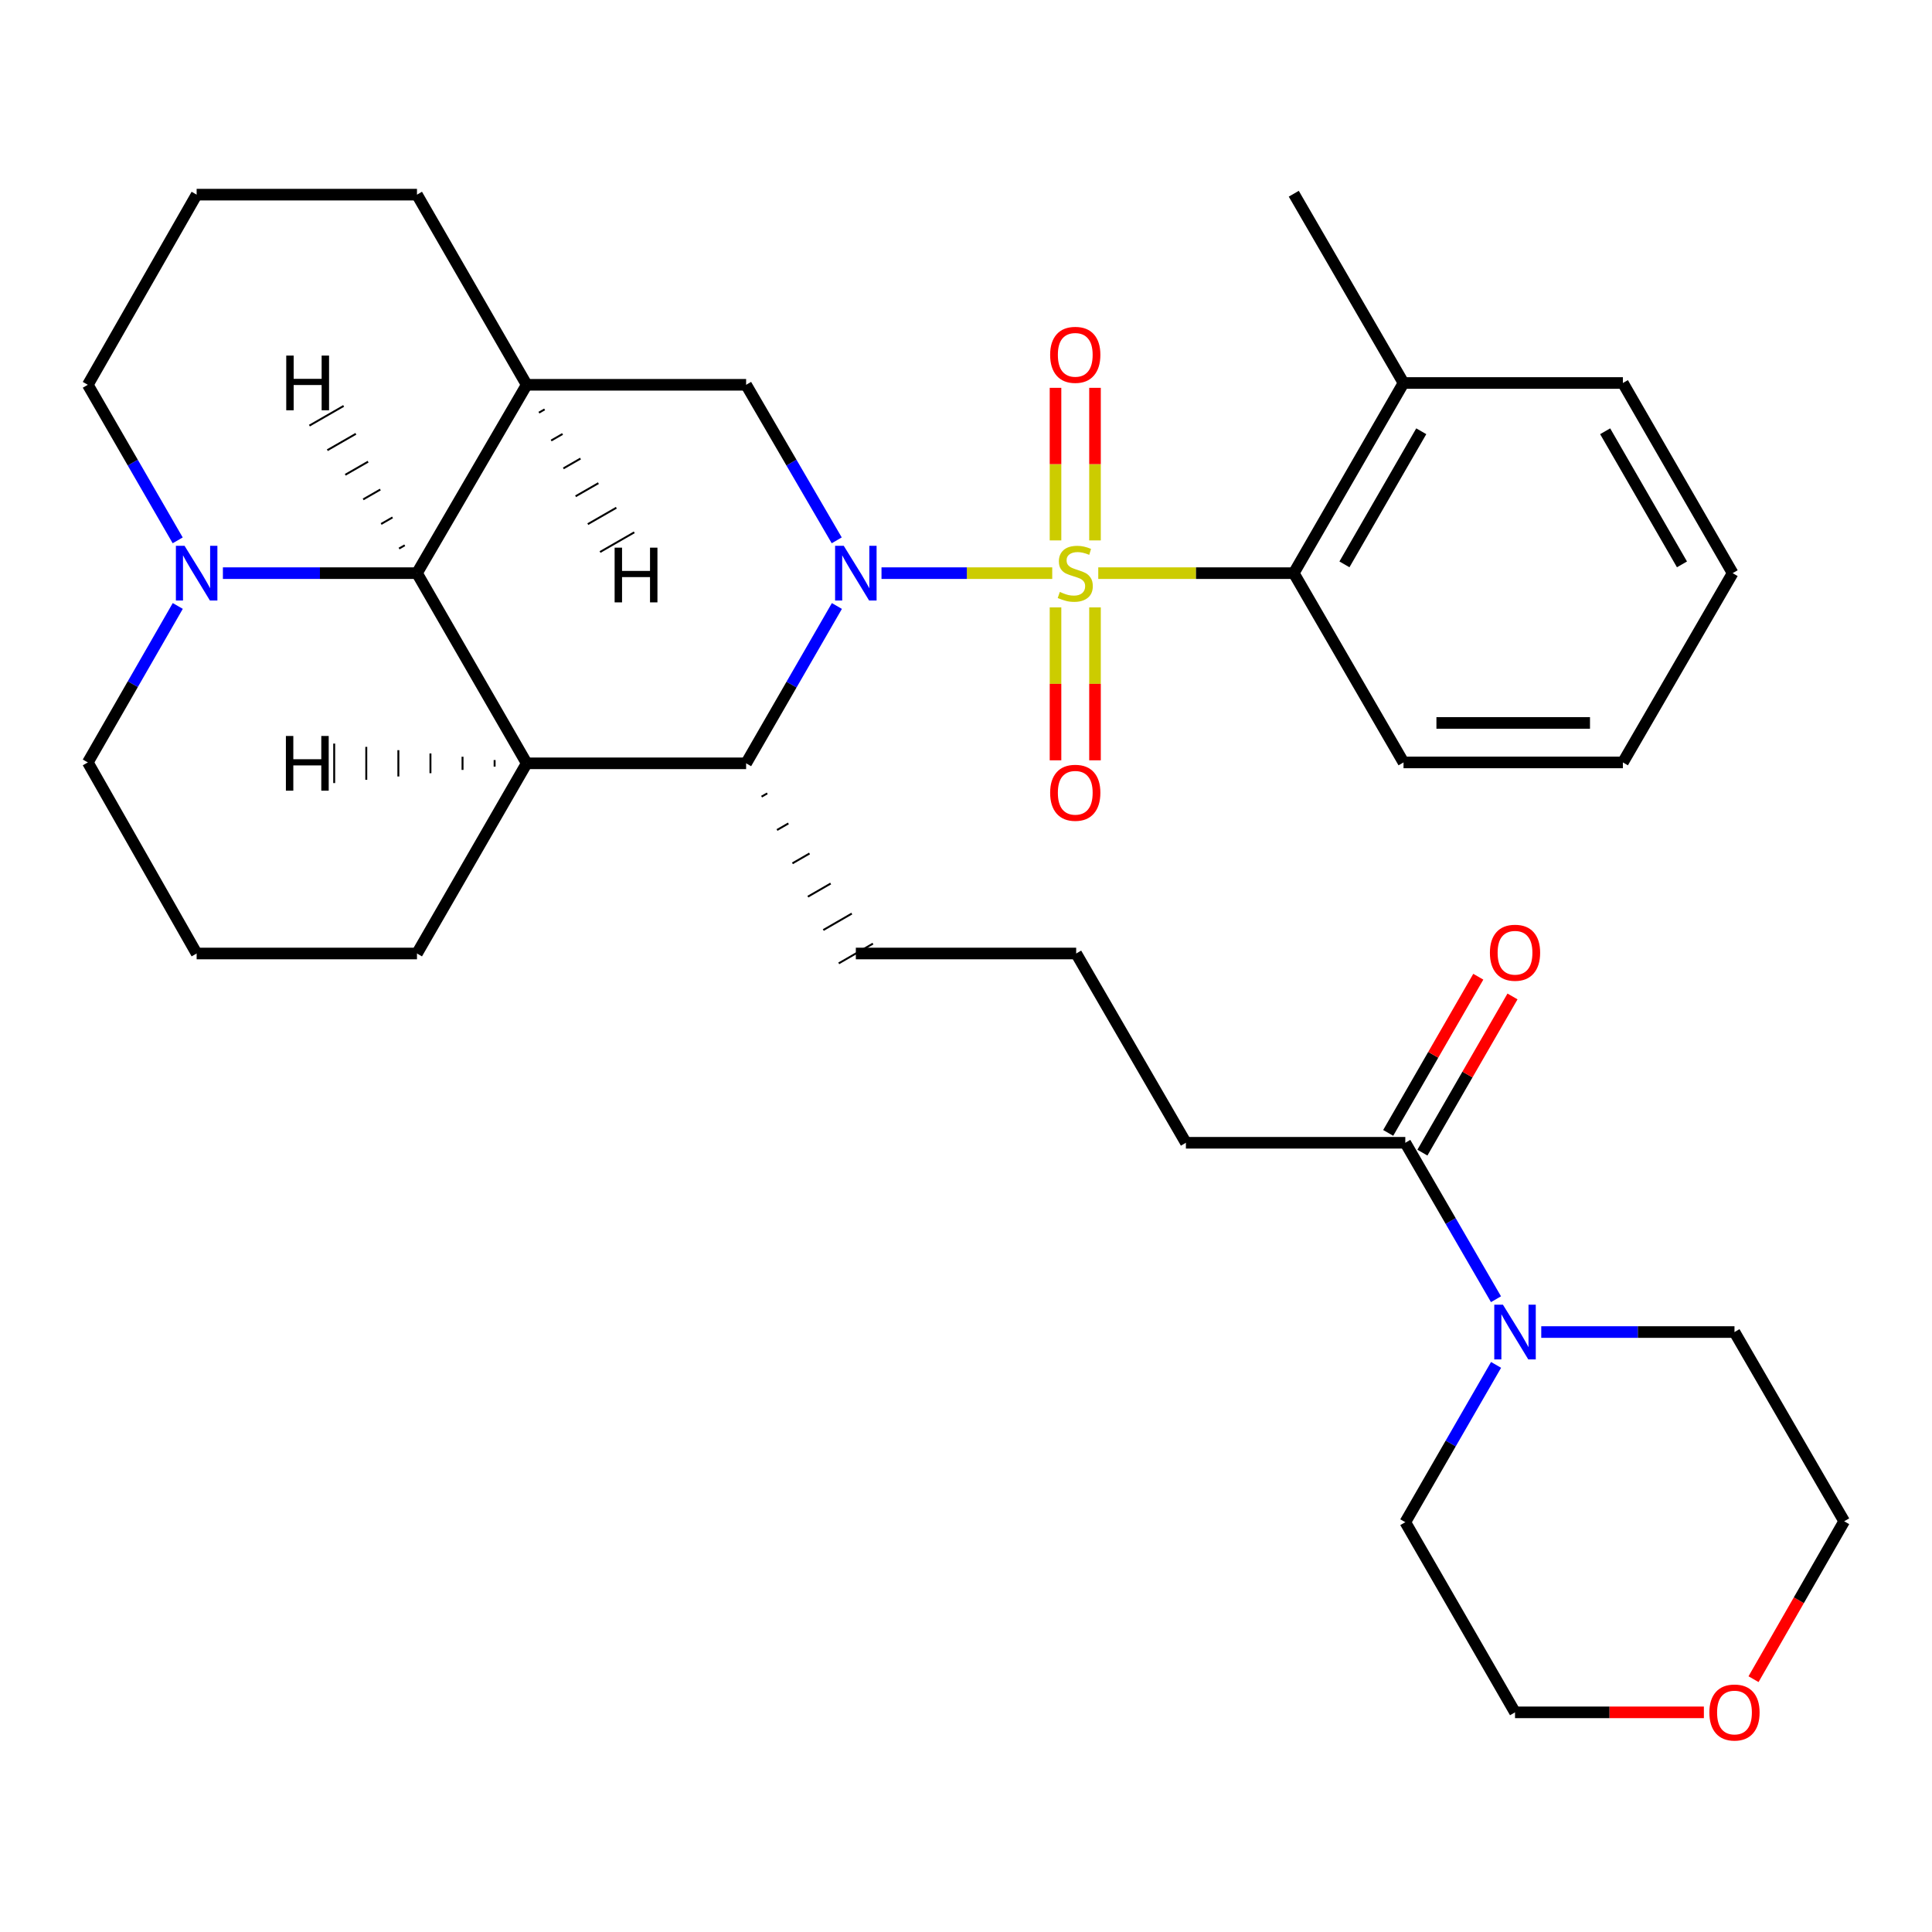 <?xml version='1.0' encoding='iso-8859-1'?>
<svg version='1.1' baseProfile='full'
              xmlns='http://www.w3.org/2000/svg'
                      xmlns:rdkit='http://www.rdkit.org/xml'
                      xmlns:xlink='http://www.w3.org/1999/xlink'
                  xml:space='preserve'
width='1000px' height='1000px' viewBox='0 0 1000 1000'>
<!-- END OF HEADER -->
<rect style='opacity:1.0;fill:#FFFFFF;stroke:none' width='1000' height='1000' x='0' y='0'> </rect>
<path class='bond-0' d='M 544.633,296.662 L 500.448,296.662' style='fill:none;fill-rule:evenodd;stroke:#CCCC00;stroke-width:6px;stroke-linecap:butt;stroke-linejoin:miter;stroke-opacity:1' />
<path class='bond-0' d='M 500.448,296.662 L 456.263,296.662' style='fill:none;fill-rule:evenodd;stroke:#0000FF;stroke-width:6px;stroke-linecap:butt;stroke-linejoin:miter;stroke-opacity:1' />
<path class='bond-6' d='M 568.46,296.662 L 619.059,296.662' style='fill:none;fill-rule:evenodd;stroke:#CCCC00;stroke-width:6px;stroke-linecap:butt;stroke-linejoin:miter;stroke-opacity:1' />
<path class='bond-6' d='M 619.059,296.662 L 669.658,296.662' style='fill:none;fill-rule:evenodd;stroke:#000000;stroke-width:6px;stroke-linecap:butt;stroke-linejoin:miter;stroke-opacity:1' />
<path class='bond-10' d='M 546.332,314.382 L 546.332,353.961' style='fill:none;fill-rule:evenodd;stroke:#CCCC00;stroke-width:6px;stroke-linecap:butt;stroke-linejoin:miter;stroke-opacity:1' />
<path class='bond-10' d='M 546.332,353.961 L 546.332,393.539' style='fill:none;fill-rule:evenodd;stroke:#FF0000;stroke-width:6px;stroke-linecap:butt;stroke-linejoin:miter;stroke-opacity:1' />
<path class='bond-10' d='M 566.773,314.382 L 566.773,353.961' style='fill:none;fill-rule:evenodd;stroke:#CCCC00;stroke-width:6px;stroke-linecap:butt;stroke-linejoin:miter;stroke-opacity:1' />
<path class='bond-10' d='M 566.773,353.961 L 566.773,393.539' style='fill:none;fill-rule:evenodd;stroke:#FF0000;stroke-width:6px;stroke-linecap:butt;stroke-linejoin:miter;stroke-opacity:1' />
<path class='bond-11' d='M 566.773,279.715 L 566.773,240.229' style='fill:none;fill-rule:evenodd;stroke:#CCCC00;stroke-width:6px;stroke-linecap:butt;stroke-linejoin:miter;stroke-opacity:1' />
<path class='bond-11' d='M 566.773,240.229 L 566.773,200.743' style='fill:none;fill-rule:evenodd;stroke:#FF0000;stroke-width:6px;stroke-linecap:butt;stroke-linejoin:miter;stroke-opacity:1' />
<path class='bond-11' d='M 546.332,279.715 L 546.332,240.229' style='fill:none;fill-rule:evenodd;stroke:#CCCC00;stroke-width:6px;stroke-linecap:butt;stroke-linejoin:miter;stroke-opacity:1' />
<path class='bond-11' d='M 546.332,240.229 L 546.332,200.743' style='fill:none;fill-rule:evenodd;stroke:#FF0000;stroke-width:6px;stroke-linecap:butt;stroke-linejoin:miter;stroke-opacity:1' />
<path class='bond-2' d='M 433.173,313.663 L 409.682,354.38' style='fill:none;fill-rule:evenodd;stroke:#0000FF;stroke-width:6px;stroke-linecap:butt;stroke-linejoin:miter;stroke-opacity:1' />
<path class='bond-2' d='M 409.682,354.38 L 386.19,395.096' style='fill:none;fill-rule:evenodd;stroke:#000000;stroke-width:6px;stroke-linecap:butt;stroke-linejoin:miter;stroke-opacity:1' />
<path class='bond-4' d='M 433.09,279.682 L 409.64,239.426' style='fill:none;fill-rule:evenodd;stroke:#0000FF;stroke-width:6px;stroke-linecap:butt;stroke-linejoin:miter;stroke-opacity:1' />
<path class='bond-4' d='M 409.64,239.426 L 386.19,199.171' style='fill:none;fill-rule:evenodd;stroke:#000000;stroke-width:6px;stroke-linecap:butt;stroke-linejoin:miter;stroke-opacity:1' />
<path class='bond-1' d='M 272.619,395.096 L 386.19,395.096' style='fill:none;fill-rule:evenodd;stroke:#000000;stroke-width:6px;stroke-linecap:butt;stroke-linejoin:miter;stroke-opacity:1' />
<path class='bond-15' d='M 272.619,395.096 L 215.828,493.529' style='fill:none;fill-rule:evenodd;stroke:#000000;stroke-width:6px;stroke-linecap:butt;stroke-linejoin:miter;stroke-opacity:1' />
<path class='bond-34' d='M 272.619,395.096 L 215.828,296.662' style='fill:none;fill-rule:evenodd;stroke:#000000;stroke-width:6px;stroke-linecap:butt;stroke-linejoin:miter;stroke-opacity:1' />
<path class='bond-38' d='M 256.013,393.392 L 256.013,396.799' style='fill:none;fill-rule:evenodd;stroke:#000000;stroke-width:1.0px;stroke-linecap:butt;stroke-linejoin:miter;stroke-opacity:1' />
<path class='bond-38' d='M 239.406,391.689 L 239.406,398.503' style='fill:none;fill-rule:evenodd;stroke:#000000;stroke-width:1.0px;stroke-linecap:butt;stroke-linejoin:miter;stroke-opacity:1' />
<path class='bond-38' d='M 222.799,389.986 L 222.799,400.206' style='fill:none;fill-rule:evenodd;stroke:#000000;stroke-width:1.0px;stroke-linecap:butt;stroke-linejoin:miter;stroke-opacity:1' />
<path class='bond-38' d='M 206.192,388.282 L 206.192,401.909' style='fill:none;fill-rule:evenodd;stroke:#000000;stroke-width:1.0px;stroke-linecap:butt;stroke-linejoin:miter;stroke-opacity:1' />
<path class='bond-38' d='M 189.585,386.579 L 189.585,403.613' style='fill:none;fill-rule:evenodd;stroke:#000000;stroke-width:1.0px;stroke-linecap:butt;stroke-linejoin:miter;stroke-opacity:1' />
<path class='bond-38' d='M 172.979,384.875 L 172.979,405.316' style='fill:none;fill-rule:evenodd;stroke:#000000;stroke-width:1.0px;stroke-linecap:butt;stroke-linejoin:miter;stroke-opacity:1' />
<path class='bond-17' d='M 394.18,412.353 L 397.131,410.65' style='fill:none;fill-rule:evenodd;stroke:#000000;stroke-width:1.0px;stroke-linecap:butt;stroke-linejoin:miter;stroke-opacity:1' />
<path class='bond-17' d='M 402.17,429.61 L 408.072,426.205' style='fill:none;fill-rule:evenodd;stroke:#000000;stroke-width:1.0px;stroke-linecap:butt;stroke-linejoin:miter;stroke-opacity:1' />
<path class='bond-17' d='M 410.16,446.866 L 419.012,441.759' style='fill:none;fill-rule:evenodd;stroke:#000000;stroke-width:1.0px;stroke-linecap:butt;stroke-linejoin:miter;stroke-opacity:1' />
<path class='bond-17' d='M 418.15,464.123 L 429.953,457.313' style='fill:none;fill-rule:evenodd;stroke:#000000;stroke-width:1.0px;stroke-linecap:butt;stroke-linejoin:miter;stroke-opacity:1' />
<path class='bond-17' d='M 426.139,481.38 L 440.894,472.868' style='fill:none;fill-rule:evenodd;stroke:#000000;stroke-width:1.0px;stroke-linecap:butt;stroke-linejoin:miter;stroke-opacity:1' />
<path class='bond-17' d='M 434.129,498.637 L 451.834,488.422' style='fill:none;fill-rule:evenodd;stroke:#000000;stroke-width:1.0px;stroke-linecap:butt;stroke-linejoin:miter;stroke-opacity:1' />
<path class='bond-3' d='M 215.828,296.662 L 272.619,199.171' style='fill:none;fill-rule:evenodd;stroke:#000000;stroke-width:6px;stroke-linecap:butt;stroke-linejoin:miter;stroke-opacity:1' />
<path class='bond-7' d='M 215.828,296.662 L 165.6,296.662' style='fill:none;fill-rule:evenodd;stroke:#000000;stroke-width:6px;stroke-linecap:butt;stroke-linejoin:miter;stroke-opacity:1' />
<path class='bond-7' d='M 165.6,296.662 L 115.371,296.662' style='fill:none;fill-rule:evenodd;stroke:#0000FF;stroke-width:6px;stroke-linecap:butt;stroke-linejoin:miter;stroke-opacity:1' />
<path class='bond-39' d='M 209.502,282.237 L 206.548,283.935' style='fill:none;fill-rule:evenodd;stroke:#000000;stroke-width:1.0px;stroke-linecap:butt;stroke-linejoin:miter;stroke-opacity:1' />
<path class='bond-39' d='M 203.176,267.812 L 197.268,271.208' style='fill:none;fill-rule:evenodd;stroke:#000000;stroke-width:1.0px;stroke-linecap:butt;stroke-linejoin:miter;stroke-opacity:1' />
<path class='bond-39' d='M 196.849,253.388 L 187.988,258.481' style='fill:none;fill-rule:evenodd;stroke:#000000;stroke-width:1.0px;stroke-linecap:butt;stroke-linejoin:miter;stroke-opacity:1' />
<path class='bond-39' d='M 190.523,238.963 L 178.708,245.753' style='fill:none;fill-rule:evenodd;stroke:#000000;stroke-width:1.0px;stroke-linecap:butt;stroke-linejoin:miter;stroke-opacity:1' />
<path class='bond-39' d='M 184.197,224.538 L 169.428,233.026' style='fill:none;fill-rule:evenodd;stroke:#000000;stroke-width:1.0px;stroke-linecap:butt;stroke-linejoin:miter;stroke-opacity:1' />
<path class='bond-39' d='M 177.87,210.113 L 160.148,220.299' style='fill:none;fill-rule:evenodd;stroke:#000000;stroke-width:1.0px;stroke-linecap:butt;stroke-linejoin:miter;stroke-opacity:1' />
<path class='bond-5' d='M 386.19,199.171 L 272.619,199.171' style='fill:none;fill-rule:evenodd;stroke:#000000;stroke-width:6px;stroke-linecap:butt;stroke-linejoin:miter;stroke-opacity:1' />
<path class='bond-16' d='M 272.619,199.171 L 215.828,100.749' style='fill:none;fill-rule:evenodd;stroke:#000000;stroke-width:6px;stroke-linecap:butt;stroke-linejoin:miter;stroke-opacity:1' />
<path class='bond-40' d='M 278.946,213.596 L 281.899,211.898' style='fill:none;fill-rule:evenodd;stroke:#000000;stroke-width:1.0px;stroke-linecap:butt;stroke-linejoin:miter;stroke-opacity:1' />
<path class='bond-40' d='M 285.272,228.021 L 291.179,224.626' style='fill:none;fill-rule:evenodd;stroke:#000000;stroke-width:1.0px;stroke-linecap:butt;stroke-linejoin:miter;stroke-opacity:1' />
<path class='bond-40' d='M 291.598,242.446 L 300.459,237.353' style='fill:none;fill-rule:evenodd;stroke:#000000;stroke-width:1.0px;stroke-linecap:butt;stroke-linejoin:miter;stroke-opacity:1' />
<path class='bond-40' d='M 297.925,256.871 L 309.739,250.08' style='fill:none;fill-rule:evenodd;stroke:#000000;stroke-width:1.0px;stroke-linecap:butt;stroke-linejoin:miter;stroke-opacity:1' />
<path class='bond-40' d='M 304.251,271.296 L 319.019,262.807' style='fill:none;fill-rule:evenodd;stroke:#000000;stroke-width:1.0px;stroke-linecap:butt;stroke-linejoin:miter;stroke-opacity:1' />
<path class='bond-40' d='M 310.577,285.721 L 328.299,275.535' style='fill:none;fill-rule:evenodd;stroke:#000000;stroke-width:1.0px;stroke-linecap:butt;stroke-linejoin:miter;stroke-opacity:1' />
<path class='bond-12' d='M 669.658,296.662 L 726.461,198.24' style='fill:none;fill-rule:evenodd;stroke:#000000;stroke-width:6px;stroke-linecap:butt;stroke-linejoin:miter;stroke-opacity:1' />
<path class='bond-12' d='M 695.882,292.116 L 735.644,223.221' style='fill:none;fill-rule:evenodd;stroke:#000000;stroke-width:6px;stroke-linecap:butt;stroke-linejoin:miter;stroke-opacity:1' />
<path class='bond-23' d='M 669.658,296.662 L 726.461,394.63' style='fill:none;fill-rule:evenodd;stroke:#000000;stroke-width:6px;stroke-linecap:butt;stroke-linejoin:miter;stroke-opacity:1' />
<path class='bond-18' d='M 92.015,313.647 L 68.735,354.139' style='fill:none;fill-rule:evenodd;stroke:#0000FF;stroke-width:6px;stroke-linecap:butt;stroke-linejoin:miter;stroke-opacity:1' />
<path class='bond-18' d='M 68.735,354.139 L 45.455,394.63' style='fill:none;fill-rule:evenodd;stroke:#000000;stroke-width:6px;stroke-linecap:butt;stroke-linejoin:miter;stroke-opacity:1' />
<path class='bond-19' d='M 91.973,279.687 L 68.714,239.429' style='fill:none;fill-rule:evenodd;stroke:#0000FF;stroke-width:6px;stroke-linecap:butt;stroke-linejoin:miter;stroke-opacity:1' />
<path class='bond-19' d='M 68.714,239.429 L 45.455,199.171' style='fill:none;fill-rule:evenodd;stroke:#000000;stroke-width:6px;stroke-linecap:butt;stroke-linejoin:miter;stroke-opacity:1' />
<path class='bond-8' d='M 774.322,672.474 L 750.851,631.986' style='fill:none;fill-rule:evenodd;stroke:#0000FF;stroke-width:6px;stroke-linecap:butt;stroke-linejoin:miter;stroke-opacity:1' />
<path class='bond-8' d='M 750.851,631.986 L 727.381,591.497' style='fill:none;fill-rule:evenodd;stroke:#000000;stroke-width:6px;stroke-linecap:butt;stroke-linejoin:miter;stroke-opacity:1' />
<path class='bond-20' d='M 774.362,706.466 L 750.871,747.177' style='fill:none;fill-rule:evenodd;stroke:#0000FF;stroke-width:6px;stroke-linecap:butt;stroke-linejoin:miter;stroke-opacity:1' />
<path class='bond-20' d='M 750.871,747.177 L 727.381,787.888' style='fill:none;fill-rule:evenodd;stroke:#000000;stroke-width:6px;stroke-linecap:butt;stroke-linejoin:miter;stroke-opacity:1' />
<path class='bond-21' d='M 797.752,689.465 L 847.759,689.465' style='fill:none;fill-rule:evenodd;stroke:#0000FF;stroke-width:6px;stroke-linecap:butt;stroke-linejoin:miter;stroke-opacity:1' />
<path class='bond-21' d='M 847.759,689.465 L 897.766,689.465' style='fill:none;fill-rule:evenodd;stroke:#000000;stroke-width:6px;stroke-linecap:butt;stroke-linejoin:miter;stroke-opacity:1' />
<path class='bond-9' d='M 727.381,591.497 L 613.821,591.497' style='fill:none;fill-rule:evenodd;stroke:#000000;stroke-width:6px;stroke-linecap:butt;stroke-linejoin:miter;stroke-opacity:1' />
<path class='bond-13' d='M 736.234,596.604 L 759.552,556.183' style='fill:none;fill-rule:evenodd;stroke:#000000;stroke-width:6px;stroke-linecap:butt;stroke-linejoin:miter;stroke-opacity:1' />
<path class='bond-13' d='M 759.552,556.183 L 782.871,515.761' style='fill:none;fill-rule:evenodd;stroke:#FF0000;stroke-width:6px;stroke-linecap:butt;stroke-linejoin:miter;stroke-opacity:1' />
<path class='bond-13' d='M 718.528,586.39 L 741.846,545.968' style='fill:none;fill-rule:evenodd;stroke:#000000;stroke-width:6px;stroke-linecap:butt;stroke-linejoin:miter;stroke-opacity:1' />
<path class='bond-13' d='M 741.846,545.968 L 765.165,505.547' style='fill:none;fill-rule:evenodd;stroke:#FF0000;stroke-width:6px;stroke-linecap:butt;stroke-linejoin:miter;stroke-opacity:1' />
<path class='bond-29' d='M 726.461,198.24 L 669.658,100.272' style='fill:none;fill-rule:evenodd;stroke:#000000;stroke-width:6px;stroke-linecap:butt;stroke-linejoin:miter;stroke-opacity:1' />
<path class='bond-30' d='M 726.461,198.24 L 840.009,198.24' style='fill:none;fill-rule:evenodd;stroke:#000000;stroke-width:6px;stroke-linecap:butt;stroke-linejoin:miter;stroke-opacity:1' />
<path class='bond-14' d='M 881.926,886.31 L 833.049,886.31' style='fill:none;fill-rule:evenodd;stroke:#FF0000;stroke-width:6px;stroke-linecap:butt;stroke-linejoin:miter;stroke-opacity:1' />
<path class='bond-14' d='M 833.049,886.31 L 784.172,886.31' style='fill:none;fill-rule:evenodd;stroke:#000000;stroke-width:6px;stroke-linecap:butt;stroke-linejoin:miter;stroke-opacity:1' />
<path class='bond-37' d='M 907.624,869.139 L 931.085,828.275' style='fill:none;fill-rule:evenodd;stroke:#FF0000;stroke-width:6px;stroke-linecap:butt;stroke-linejoin:miter;stroke-opacity:1' />
<path class='bond-37' d='M 931.085,828.275 L 954.545,787.411' style='fill:none;fill-rule:evenodd;stroke:#000000;stroke-width:6px;stroke-linecap:butt;stroke-linejoin:miter;stroke-opacity:1' />
<path class='bond-25' d='M 215.828,493.529 L 101.78,493.529' style='fill:none;fill-rule:evenodd;stroke:#000000;stroke-width:6px;stroke-linecap:butt;stroke-linejoin:miter;stroke-opacity:1' />
<path class='bond-26' d='M 215.828,100.749 L 101.78,100.749' style='fill:none;fill-rule:evenodd;stroke:#000000;stroke-width:6px;stroke-linecap:butt;stroke-linejoin:miter;stroke-opacity:1' />
<path class='bond-24' d='M 442.982,493.529 L 557.03,493.529' style='fill:none;fill-rule:evenodd;stroke:#000000;stroke-width:6px;stroke-linecap:butt;stroke-linejoin:miter;stroke-opacity:1' />
<path class='bond-36' d='M 45.455,394.63 L 101.78,493.529' style='fill:none;fill-rule:evenodd;stroke:#000000;stroke-width:6px;stroke-linecap:butt;stroke-linejoin:miter;stroke-opacity:1' />
<path class='bond-35' d='M 45.455,199.171 L 101.78,100.749' style='fill:none;fill-rule:evenodd;stroke:#000000;stroke-width:6px;stroke-linecap:butt;stroke-linejoin:miter;stroke-opacity:1' />
<path class='bond-28' d='M 727.381,787.888 L 784.172,886.31' style='fill:none;fill-rule:evenodd;stroke:#000000;stroke-width:6px;stroke-linecap:butt;stroke-linejoin:miter;stroke-opacity:1' />
<path class='bond-27' d='M 897.766,689.465 L 954.545,787.411' style='fill:none;fill-rule:evenodd;stroke:#000000;stroke-width:6px;stroke-linecap:butt;stroke-linejoin:miter;stroke-opacity:1' />
<path class='bond-22' d='M 613.821,591.497 L 557.03,493.529' style='fill:none;fill-rule:evenodd;stroke:#000000;stroke-width:6px;stroke-linecap:butt;stroke-linejoin:miter;stroke-opacity:1' />
<path class='bond-31' d='M 726.461,394.63 L 840.009,394.63' style='fill:none;fill-rule:evenodd;stroke:#000000;stroke-width:6px;stroke-linecap:butt;stroke-linejoin:miter;stroke-opacity:1' />
<path class='bond-31' d='M 743.493,374.189 L 822.977,374.189' style='fill:none;fill-rule:evenodd;stroke:#000000;stroke-width:6px;stroke-linecap:butt;stroke-linejoin:miter;stroke-opacity:1' />
<path class='bond-32' d='M 840.009,198.24 L 896.812,296.662' style='fill:none;fill-rule:evenodd;stroke:#000000;stroke-width:6px;stroke-linecap:butt;stroke-linejoin:miter;stroke-opacity:1' />
<path class='bond-32' d='M 830.826,223.221 L 870.587,292.116' style='fill:none;fill-rule:evenodd;stroke:#000000;stroke-width:6px;stroke-linecap:butt;stroke-linejoin:miter;stroke-opacity:1' />
<path class='bond-33' d='M 840.009,394.63 L 896.812,296.662' style='fill:none;fill-rule:evenodd;stroke:#000000;stroke-width:6px;stroke-linecap:butt;stroke-linejoin:miter;stroke-opacity:1' />
<path  class='atom-0' d='M 548.553 306.382
Q 548.873 306.502, 550.193 307.062
Q 551.513 307.622, 552.953 307.982
Q 554.433 308.302, 555.873 308.302
Q 558.553 308.302, 560.113 307.022
Q 561.673 305.702, 561.673 303.422
Q 561.673 301.862, 560.873 300.902
Q 560.113 299.942, 558.913 299.422
Q 557.713 298.902, 555.713 298.302
Q 553.193 297.542, 551.673 296.822
Q 550.193 296.102, 549.113 294.582
Q 548.073 293.062, 548.073 290.502
Q 548.073 286.942, 550.473 284.742
Q 552.913 282.542, 557.713 282.542
Q 560.993 282.542, 564.713 284.102
L 563.793 287.182
Q 560.393 285.782, 557.833 285.782
Q 555.073 285.782, 553.553 286.942
Q 552.033 288.062, 552.073 290.022
Q 552.073 291.542, 552.833 292.462
Q 553.633 293.382, 554.753 293.902
Q 555.913 294.422, 557.833 295.022
Q 560.393 295.822, 561.913 296.622
Q 563.433 297.422, 564.513 299.062
Q 565.633 300.662, 565.633 303.422
Q 565.633 307.342, 562.993 309.462
Q 560.393 311.542, 556.033 311.542
Q 553.513 311.542, 551.593 310.982
Q 549.713 310.462, 547.473 309.542
L 548.553 306.382
' fill='#CCCC00'/>
<path  class='atom-1' d='M 436.722 282.502
L 446.002 297.502
Q 446.922 298.982, 448.402 301.662
Q 449.882 304.342, 449.962 304.502
L 449.962 282.502
L 453.722 282.502
L 453.722 310.822
L 449.842 310.822
L 439.882 294.422
Q 438.722 292.502, 437.482 290.302
Q 436.282 288.102, 435.922 287.422
L 435.922 310.822
L 432.242 310.822
L 432.242 282.502
L 436.722 282.502
' fill='#0000FF'/>
<path  class='atom-8' d='M 95.52 282.502
L 104.8 297.502
Q 105.72 298.982, 107.2 301.662
Q 108.68 304.342, 108.76 304.502
L 108.76 282.502
L 112.52 282.502
L 112.52 310.822
L 108.64 310.822
L 98.68 294.422
Q 97.52 292.502, 96.28 290.302
Q 95.08 288.102, 94.72 287.422
L 94.72 310.822
L 91.04 310.822
L 91.04 282.502
L 95.52 282.502
' fill='#0000FF'/>
<path  class='atom-9' d='M 777.912 675.305
L 787.192 690.305
Q 788.112 691.785, 789.592 694.465
Q 791.072 697.145, 791.152 697.305
L 791.152 675.305
L 794.912 675.305
L 794.912 703.625
L 791.032 703.625
L 781.072 687.225
Q 779.912 685.305, 778.672 683.105
Q 777.472 680.905, 777.112 680.225
L 777.112 703.625
L 773.432 703.625
L 773.432 675.305
L 777.912 675.305
' fill='#0000FF'/>
<path  class='atom-11' d='M 543.553 410.336
Q 543.553 403.536, 546.913 399.736
Q 550.273 395.936, 556.553 395.936
Q 562.833 395.936, 566.193 399.736
Q 569.553 403.536, 569.553 410.336
Q 569.553 417.216, 566.153 421.136
Q 562.753 425.016, 556.553 425.016
Q 550.313 425.016, 546.913 421.136
Q 543.553 417.256, 543.553 410.336
M 556.553 421.816
Q 560.873 421.816, 563.193 418.936
Q 565.553 416.016, 565.553 410.336
Q 565.553 404.776, 563.193 401.976
Q 560.873 399.136, 556.553 399.136
Q 552.233 399.136, 549.873 401.936
Q 547.553 404.736, 547.553 410.336
Q 547.553 416.056, 549.873 418.936
Q 552.233 421.816, 556.553 421.816
' fill='#FF0000'/>
<path  class='atom-12' d='M 543.553 183.66
Q 543.553 176.86, 546.913 173.06
Q 550.273 169.26, 556.553 169.26
Q 562.833 169.26, 566.193 173.06
Q 569.553 176.86, 569.553 183.66
Q 569.553 190.54, 566.153 194.46
Q 562.753 198.34, 556.553 198.34
Q 550.313 198.34, 546.913 194.46
Q 543.553 190.58, 543.553 183.66
M 556.553 195.14
Q 560.873 195.14, 563.193 192.26
Q 565.553 189.34, 565.553 183.66
Q 565.553 178.1, 563.193 175.3
Q 560.873 172.46, 556.553 172.46
Q 552.233 172.46, 549.873 175.26
Q 547.553 178.06, 547.553 183.66
Q 547.553 189.38, 549.873 192.26
Q 552.233 195.14, 556.553 195.14
' fill='#FF0000'/>
<path  class='atom-14' d='M 771.172 493.132
Q 771.172 486.332, 774.532 482.532
Q 777.892 478.732, 784.172 478.732
Q 790.452 478.732, 793.812 482.532
Q 797.172 486.332, 797.172 493.132
Q 797.172 500.012, 793.772 503.932
Q 790.372 507.812, 784.172 507.812
Q 777.932 507.812, 774.532 503.932
Q 771.172 500.052, 771.172 493.132
M 784.172 504.612
Q 788.492 504.612, 790.812 501.732
Q 793.172 498.812, 793.172 493.132
Q 793.172 487.572, 790.812 484.772
Q 788.492 481.932, 784.172 481.932
Q 779.852 481.932, 777.492 484.732
Q 775.172 487.532, 775.172 493.132
Q 775.172 498.852, 777.492 501.732
Q 779.852 504.612, 784.172 504.612
' fill='#FF0000'/>
<path  class='atom-15' d='M 884.766 886.39
Q 884.766 879.59, 888.126 875.79
Q 891.486 871.99, 897.766 871.99
Q 904.046 871.99, 907.406 875.79
Q 910.766 879.59, 910.766 886.39
Q 910.766 893.27, 907.366 897.19
Q 903.966 901.07, 897.766 901.07
Q 891.526 901.07, 888.126 897.19
Q 884.766 893.31, 884.766 886.39
M 897.766 897.87
Q 902.086 897.87, 904.406 894.99
Q 906.766 892.07, 906.766 886.39
Q 906.766 880.83, 904.406 878.03
Q 902.086 875.19, 897.766 875.19
Q 893.446 875.19, 891.086 877.99
Q 888.766 880.79, 888.766 886.39
Q 888.766 892.11, 891.086 894.99
Q 893.446 897.87, 897.766 897.87
' fill='#FF0000'/>
<path  class='atom-34' d='M 147.98 380.936
L 151.82 380.936
L 151.82 392.976
L 166.3 392.976
L 166.3 380.936
L 170.14 380.936
L 170.14 409.256
L 166.3 409.256
L 166.3 396.176
L 151.82 396.176
L 151.82 409.256
L 147.98 409.256
L 147.98 380.936
' fill='#000000'/>
<path  class='atom-35' d='M 148.159 184.047
L 151.999 184.047
L 151.999 196.087
L 166.479 196.087
L 166.479 184.047
L 170.319 184.047
L 170.319 212.367
L 166.479 212.367
L 166.479 199.287
L 151.999 199.287
L 151.999 212.367
L 148.159 212.367
L 148.159 184.047
' fill='#000000'/>
<path  class='atom-36' d='M 318.129 283.467
L 321.969 283.467
L 321.969 295.507
L 336.449 295.507
L 336.449 283.467
L 340.289 283.467
L 340.289 311.787
L 336.449 311.787
L 336.449 298.707
L 321.969 298.707
L 321.969 311.787
L 318.129 311.787
L 318.129 283.467
' fill='#000000'/>
</svg>
